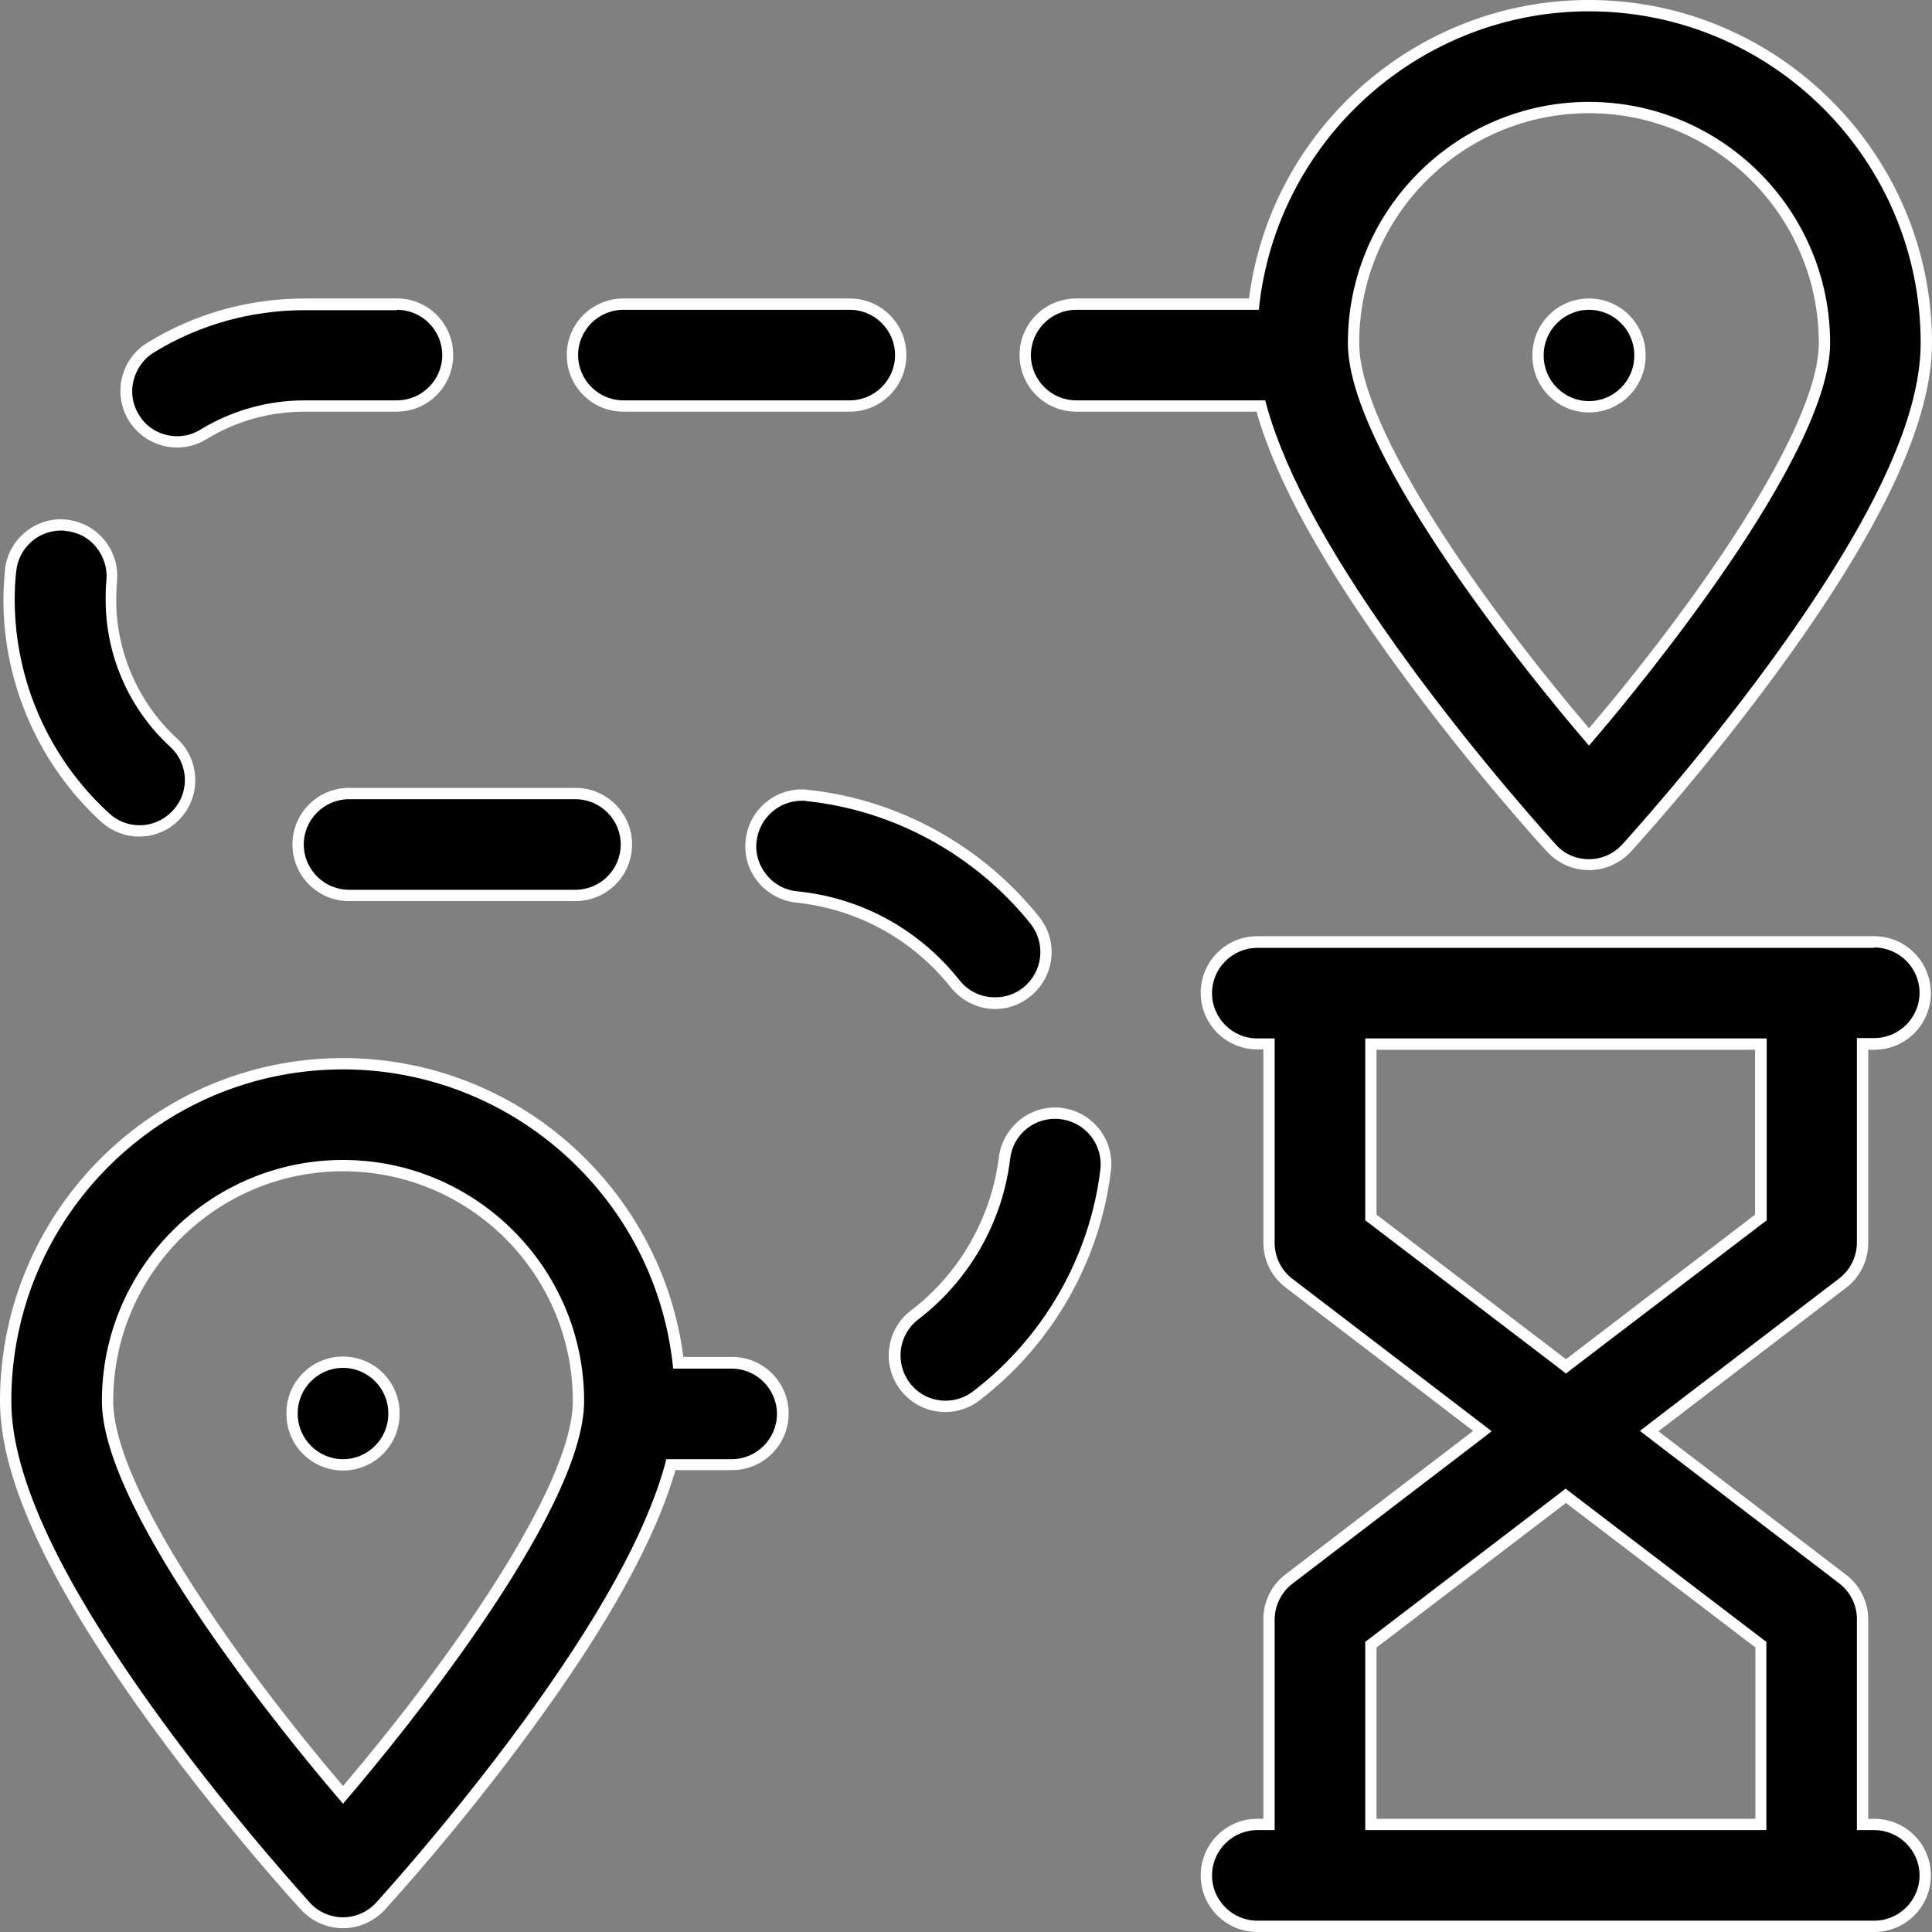 <?xml version="1.0" encoding="utf-8"?>
<!-- Generator: Adobe Illustrator 27.4.1, SVG Export Plug-In . SVG Version: 6.00 Build 0)  -->
<svg version="1.1" id="Capa_1" xmlns="http://www.w3.org/2000/svg" xmlns:xlink="http://www.w3.org/1999/xlink" x="0px" y="0px"
	 viewBox="0 0 512 512" style="enable-background:new 0 0 512 512;" xml:space="preserve">
<rect x="0" y="0" width="512" height="512" fill="#808080" stroke="none"/>
<style type="text/css">
	.st0{fill:#FFFFFF;}
</style>
<g>
	<g>
		<path d="M90.9,388.1c-7.4,0-13.5-6.1-13.5-13.5v-0.2c0-7.4,6.1-13.5,13.5-13.5s13.5,6.1,13.5,13.5v0.2
			C104.4,382.1,98.3,388.1,90.9,388.1z"/>
		<path class="st0" d="M90.9,362.5c6.6,0,12,5.4,12,12v0.2c0,6.6-5.4,12-12,12s-12-5.4-12-12v-0.2C78.9,367.9,84.3,362.5,90.9,362.5
			 M90.9,359.5c-8.3,0-15,6.7-15,15v0.2c0,8.3,6.7,15,15,15s15-6.7,15-15v-0.2C105.9,366.2,99.2,359.5,90.9,359.5L90.9,359.5z"/>
	</g>
	<g>
		<path d="M421.1,107.8c-7.4,0-13.5-6.1-13.5-13.5v-0.2c0-7.4,6.1-13.5,13.5-13.5s13.5,6.1,13.5,13.5v0.2
			C434.6,101.7,428.5,107.8,421.1,107.8z"/>
		<path class="st0" d="M421.1,82.1c6.6,0,12,5.4,12,12v0.2c0,6.6-5.4,12-12,12s-12-5.4-12-12v-0.2C409.1,87.5,414.5,82.1,421.1,82.1
			 M421.1,79.1c-8.3,0-15,6.7-15,15v0.2c0,8.3,6.7,15,15,15s15-6.7,15-15v-0.2C436.1,85.8,429.4,79.1,421.1,79.1L421.1,79.1z"/>
	</g>
	<g>
		<path d="M333.2,510.5c-7.4,0-13.5-6.1-13.5-13.5s6.1-13.5,13.5-13.5h3.1v-54.3c0-4.2,2-8.2,5.3-10.7l51.3-39.2L341.6,340
			c-3.3-2.5-5.3-6.5-5.3-10.7v-52.7h-3.1c-7.4,0-13.5-6.1-13.5-13.5c0-7.4,6.1-13.5,13.5-13.5h163.5c7.4,0,13.5,6.1,13.5,13.5
			c0,7.4-6.1,13.5-13.5,13.5h-3.1v52.7c0,4.2-2,8.2-5.3,10.7L437,379.2l51.3,39.2c3.3,2.5,5.3,6.5,5.3,10.7v54.3h3.1
			c7.4,0,13.5,6.1,13.5,13.5s-6.1,13.5-13.5,13.5H333.2z M363.3,435.9v47.6h103.3v-47.6L415,396.4L363.3,435.9z M363.3,322.6
			l51.7,39.5l51.7-39.5v-46H363.3V322.6z"/>
		<path class="st0" d="M496.7,251.1c6.6,0,12,5.4,12,12s-5.4,12-12,12h-1.6h-3v3v51.2c0,3.7-1.8,7.3-4.7,9.5l-49.7,38l-3.1,2.4
			l3.1,2.4l49.7,38c3,2.3,4.7,5.8,4.7,9.5V482v3h3h1.6c6.6,0,12,5.4,12,12c0,6.6-5.4,12-12,12H333.2c-6.6,0-12-5.4-12-12
			c0-6.6,5.4-12,12-12h1.6h3v-3v-52.8c0-3.7,1.8-7.3,4.7-9.5l49.7-38l3.1-2.4l-3.1-2.4l-49.7-38c-3-2.3-4.7-5.8-4.7-9.5v-51.2v-3h-3
			h-1.6c-6.6,0-12-5.4-12-12s5.4-12,12-12H496.7 M415,364l1.8-1.4l50.2-38.3l1.2-0.9v-1.5v-43.7v-3h-3H364.8h-3v3v43.7v1.5l1.2,0.9
			l50.2,38.3L415,364 M361.8,485h3h100.3h3v-3l0-45.4v-1.5l-1.2-0.9l-50.2-38.3l-1.8-1.4l-1.8,1.4L363,434.2l-1.2,0.9v1.5V482V485
			 M496.7,248.1H333.2c-8.3,0-15,6.7-15,15s6.7,15,15,15h1.6v51.2c0,4.7,2.2,9.1,5.9,11.9l49.7,38l-49.7,38
			c-3.7,2.8-5.9,7.2-5.9,11.9V482h-1.6c-8.3,0-15,6.7-15,15s6.7,15,15,15h163.5c8.3,0,15-6.7,15-15s-6.7-15-15-15h-1.6v-52.8
			c0-4.7-2.2-9.1-5.9-11.9l-49.7-38l49.7-38c3.7-2.8,5.9-7.2,5.9-11.9v-51.2h1.6c8.3,0,15-6.7,15-15S505,248.1,496.7,248.1
			L496.7,248.1z M415,360.2l-50.2-38.3v-43.7h100.3v43.7L415,360.2L415,360.2z M364.8,482v-45.4l50.2-38.3l50.2,38.3l0,45.4H364.8
			L364.8,482z"/>
	</g>
	<g>
		<path d="M92.5,237.3c-7.4,0-13.5-6.1-13.5-13.5s6.1-13.5,13.5-13.5h60c7.4,0,13.5,6.1,13.5,13.5s-6.1,13.5-13.5,13.5H92.5z"/>
		<path class="st0" d="M152.5,211.8c6.6,0,12,5.4,12,12s-5.4,12-12,12h-60c-6.6,0-12-5.4-12-12s5.4-12,12-12H152.5 M152.5,208.8h-60
			c-8.3,0-15,6.7-15,15s6.7,15,15,15h60c8.3,0,15-6.7,15-15S160.8,208.8,152.5,208.8L152.5,208.8z"/>
	</g>
	<g>
		<path d="M165.2,107.6c-7.4,0-13.5-6.1-13.5-13.5s6.1-13.5,13.5-13.5h60c7.4,0,13.5,6.1,13.5,13.5s-6.1,13.5-13.5,13.5H165.2z"/>
		<path class="st0" d="M225.2,82.1c6.6,0,12,5.4,12,12s-5.4,12-12,12h-60c-6.6,0-12-5.4-12-12s5.4-12,12-12H225.2 M225.2,79.1h-60
			c-8.3,0-15,6.7-15,15s6.7,15,15,15h60c8.3,0,15-6.7,15-15S233.5,79.1,225.2,79.1L225.2,79.1z"/>
	</g>
	<g>
		<path d="M421.1,229.1c-3.8,0-7.4-1.6-10-4.4c-0.8-0.9-19.8-21.7-38.9-47.8c-20.2-27.6-32.6-50-37.8-68.2l-0.3-1.1h-49
			c-7.4,0-13.5-6.1-13.5-13.5s6.1-13.5,13.5-13.5h47.1l0.2-1.3c5.8-44.4,43.9-77.8,88.7-77.8c49.3,0,89.4,40.1,89.4,89.4
			c0,20.6-13.3,48.7-40.6,86.1c-19.1,26.1-38.1,46.9-38.9,47.8C428.5,227.5,424.9,229.1,421.1,229.1z M421.1,28.5
			c-34.4,0-62.4,28-62.4,62.4c0,23,33,69.9,61.3,103l1.1,1.3l1.1-1.3c28.3-33.2,61.3-80.1,61.3-103
			C483.5,56.5,455.5,28.5,421.1,28.5z"/>
		<path class="st0" d="M421.1,3C469.6,3,509,42.4,509,90.9c0,20.3-13.2,48.1-40.3,85.2c-19.1,26.1-38,46.8-38.8,47.7
			c-2.3,2.5-5.5,3.9-8.8,3.9c-3.4,0-6.6-1.4-8.8-3.9c-0.8-0.9-19.7-21.6-38.8-47.7c-20.1-27.5-32.4-49.7-37.6-67.8l-0.6-2.2H333
			h-47.8c-6.6,0-12-5.4-12-12c0-6.6,5.4-12,12-12H331h2.6l0.3-2.6C339.6,35.9,377.1,3,421.1,3 M421.1,197.6l2.3-2.7
			c10.3-12.1,61.6-73.9,61.6-104c0-35.2-28.7-63.9-63.9-63.9c-35.2,0-63.9,28.7-63.9,63.9c0,30.2,51.3,91.9,61.6,104L421.1,197.6
			 M421.1,0C375,0,336.7,34.5,331,79.1h-45.8c-8.3,0-15,6.7-15,15s6.7,15,15,15H333c5.2,18.4,17.8,41.1,38,68.7
			c19.2,26.3,38.2,47.1,39,47.9c2.8,3.1,6.9,4.9,11.1,4.9c4.2,0,8.2-1.8,11.1-4.9c0.8-0.9,19.8-21.6,39-47.9
			c27.5-37.6,40.8-66,40.8-86.9C512,40.8,471.2,0,421.1,0L421.1,0z M421.1,193c-27.1-31.8-60.9-79-60.9-102.1
			c0-33.6,27.3-60.9,60.9-60.9c33.6,0,60.9,27.3,60.9,60.9C482,113.9,448.2,161.2,421.1,193L421.1,193z"/>
	</g>
	<g>
		<path d="M250.5,372.6c-4.2,0-8.2-1.9-10.7-5.3c-2.2-2.9-3.1-6.4-2.7-10c0.5-3.6,2.3-6.8,5.2-8.9c13.2-10.1,21.9-25.2,23.9-41.6
			c0.8-6.8,6.6-11.9,13.4-11.9c0.5,0,1.1,0,1.7,0.1c7.4,0.9,12.7,7.7,11.8,15c-2.9,23.5-15.4,45.3-34.3,59.7
			C256.3,371.7,253.5,372.6,250.5,372.6z"/>
		<path class="st0" d="M279.6,296.5c0.5,0,1,0,1.5,0.1c6.6,0.8,11.3,6.8,10.5,13.4c-2.8,23.1-15.1,44.5-33.7,58.7
			c-2.1,1.6-4.6,2.5-7.3,2.5c-3.8,0-7.2-1.7-9.5-4.7c-4-5.3-3-12.8,2.2-16.8c13.5-10.3,22.4-25.8,24.4-42.6
			C268.4,301,273.5,296.5,279.6,296.5 M279.6,293.5c-7.5,0-13.9,5.6-14.9,13.2c-2,16-10.4,30.8-23.3,40.6c-6.6,5-7.8,14.5-2.8,21
			c3,3.9,7.4,5.9,11.9,5.9c3.2,0,6.4-1,9.1-3.1c19.2-14.7,31.9-36.8,34.8-60.8c1-8.2-4.8-15.7-13.1-16.7v0
			C280.8,293.5,280.2,293.5,279.6,293.5L279.6,293.5z"/>
	</g>
	<g>
		<path d="M47,117.1c-4.7,0-9.1-2.4-11.5-6.5c-3.9-6.4-1.9-14.7,4.5-18.6c12.3-7.5,26.4-11.5,40.8-11.5h24.5
			c7.4,0,13.5,6.1,13.5,13.5s-6.1,13.5-13.5,13.5H80.7c-9.5,0-18.7,2.6-26.7,7.5C51.9,116.4,49.4,117.1,47,117.1z"/>
		<path class="st0" d="M105.2,82.1c6.6,0,12,5.4,12,12s-5.4,12-12,12H80.7c-9.7,0-19.3,2.7-27.5,7.7c-1.9,1.2-4,1.8-6.2,1.8
			c-4.2,0-8.1-2.1-10.2-5.7c-1.7-2.7-2.2-6-1.4-9.1c0.8-3.1,2.7-5.8,5.4-7.4c12-7.4,25.9-11.2,40-11.2H105.2 M105.2,79.1H80.7
			c-14.7,0-29.1,4-41.6,11.7c-7.1,4.3-9.3,13.6-5,20.6c2.8,4.6,7.8,7.2,12.8,7.2c2.7,0,5.4-0.7,7.8-2.2c7.8-4.8,16.8-7.3,25.9-7.3
			h24.5c8.3,0,15-6.7,15-15S113.5,79.1,105.2,79.1L105.2,79.1z"/>
	</g>
	<g>
		<path d="M263.8,265.7c-4.1,0-8-1.9-10.6-5.1c-10.5-13.2-25.4-21.4-42-23.1c-3.6-0.4-6.8-2.1-9.1-4.9c-2.3-2.8-3.3-6.3-3-9.9
			c0.7-6.9,6.5-12.1,13.4-12.1c0.5,0,0.9,0,1.4,0.1c23.6,2.4,45.6,14.5,60.4,33.1c4.6,5.8,3.7,14.3-2.2,19
			C269.7,264.7,266.8,265.7,263.8,265.7z"/>
		<path class="st0" d="M212.5,212.2c0.4,0,0.8,0,1.2,0.1c23.2,2.4,44.8,14.3,59.4,32.5c4.1,5.2,3.3,12.7-1.9,16.9
			c-2.1,1.7-4.7,2.6-7.5,2.6c-3.7,0-7.1-1.6-9.4-4.5c-10.7-13.5-26-21.9-43.1-23.6c-3.2-0.3-6.1-1.9-8.1-4.4c-2-2.5-3-5.6-2.6-8.8
			C201.2,216.8,206.4,212.2,212.5,212.2 M212.5,209.2c-7.6,0-14.1,5.7-14.9,13.5c-0.9,8.2,5.1,15.6,13.4,16.5
			c16.2,1.7,30.8,9.7,41,22.5h0c3,3.7,7.3,5.7,11.7,5.7c3.3,0,6.6-1.1,9.3-3.3c6.5-5.2,7.6-14.6,2.4-21.1
			c-15.1-18.9-37.4-31.2-61.4-33.7C213.6,209.2,213,209.2,212.5,209.2L212.5,209.2z"/>
	</g>
	<g>
		<path d="M90.9,509.5c-3.8,0-7.4-1.6-10-4.4c-0.8-0.9-19.7-21.6-38.9-47.8C14.8,420,1.5,391.9,1.5,371.3
			c0-49.3,40.1-89.4,89.4-89.4c44.9,0,83,33.5,88.7,78l0.2,1.3h14.2c3.6,0,7,1.4,9.5,4c2.5,2.5,4,5.9,4,9.5
			c0,7.4-6.1,13.5-13.5,13.5h-16.1l-0.3,1.1c-5.2,18.3-17.6,40.5-37.7,68.1c-19.2,26.3-38.1,46.9-38.9,47.8
			C98.3,507.9,94.7,509.5,90.9,509.5z M90.9,308.9c-34.4,0-62.4,28-62.4,62.4c0,23,33,69.9,61.3,103l1.1,1.3l1.1-1.3
			c28.3-33.2,61.3-80.1,61.3-103C153.3,336.9,125.3,308.9,90.9,308.9z"/>
		<path class="st0" d="M90.9,283.4c44.1,0,81.6,33,87.2,76.7l0.3,2.6h2.6l12.9,0c6.6,0,12,5.4,12,12s-5.4,12-12,12h-15h-2.3
			l-0.6,2.2c-5.2,18.1-17.5,40.2-37.5,67.6c-19.2,26.2-38,46.8-38.8,47.7c-2.3,2.5-5.5,3.9-8.8,3.9s-6.6-1.4-8.8-3.9
			c-0.8-0.9-19.7-21.6-38.8-47.7C16.2,419.4,3,391.5,3,371.3C3,322.8,42.4,283.4,90.9,283.4 M90.9,478l2.3-2.7
			c10.3-12.1,61.6-73.9,61.6-104c0-35.2-28.7-63.9-63.9-63.9C55.7,307.4,27,336,27,371.3c0,30.2,51.3,91.9,61.6,104L90.9,478
			 M90.9,280.4C40.8,280.4,0,321.1,0,371.3c0,20.9,13.4,49.4,40.8,86.9c19.2,26.3,38.2,47.1,39,47.9c2.8,3.1,6.9,4.9,11.1,4.9
			s8.2-1.8,11.1-4.9c0.8-0.9,19.8-21.6,39-47.9c20.2-27.6,32.7-50.2,38-68.6h15c8.3,0,15-6.7,15-15c0-8.3-6.7-15-15-15v0h-12.9
			C175.3,315,137.1,280.4,90.9,280.4L90.9,280.4z M90.9,473.3C63.8,441.5,30,394.3,30,371.3c0-33.6,27.3-60.9,60.9-60.9
			s60.9,27.3,60.9,60.9C151.8,394.2,118,441.5,90.9,473.3L90.9,473.3z"/>
	</g>
	<g>
		<path d="M36.9,220.2c-3.4,0-6.6-1.3-9.1-3.6c-16.1-14.8-25.3-35.8-25.3-57.7c0-2.5,0.1-5.1,0.4-7.6c0.7-7,6.4-12.2,13.4-12.2
			c0.4,0,0.9,0,1.3,0.1c7.4,0.7,12.9,7.3,12.1,14.7c-0.2,1.7-0.2,3.3-0.2,5c0,14.3,6.1,28.1,16.6,37.8c2.7,2.4,4.2,5.8,4.4,9.4
			c0.2,3.6-1.1,7-3.5,9.7C44.3,218.6,40.6,220.2,36.9,220.2z"/>
		<path class="st0" d="M16.2,140.6c0.4,0,0.8,0,1.2,0.1c3.2,0.3,6.1,1.8,8.1,4.3c2,2.5,3,5.6,2.7,8.8c-0.2,1.7-0.2,3.4-0.2,5.2
			c0,14.7,6.2,28.9,17.1,38.9c2.4,2.2,3.7,5.1,3.9,8.3c0.1,3.2-1,6.3-3.2,8.6c-2.3,2.5-5.5,3.9-8.8,3.9c-3,0-5.9-1.1-8.1-3.2
			C13,201,3.9,180.4,3.9,158.9c0-2.5,0.1-5,0.4-7.5C4.9,145.3,10,140.6,16.2,140.6 M16.2,137.6c-7.6,0-14.2,5.8-14.9,13.6
			c-0.2,2.6-0.4,5.2-0.4,7.7c0,22.3,9.4,43.7,25.8,58.8c2.9,2.6,6.5,4,10.1,4c4.1,0,8.1-1.6,11-4.8c5.6-6.1,5.2-15.6-0.9-21.2
			c-10.2-9.4-16.1-22.8-16.1-36.7c0-1.6,0.1-3.3,0.2-4.9c0.8-8.2-5.2-15.6-13.5-16.4C17.2,137.7,16.7,137.6,16.2,137.6L16.2,137.6z"
			/>
	</g>
</g>
</svg>
